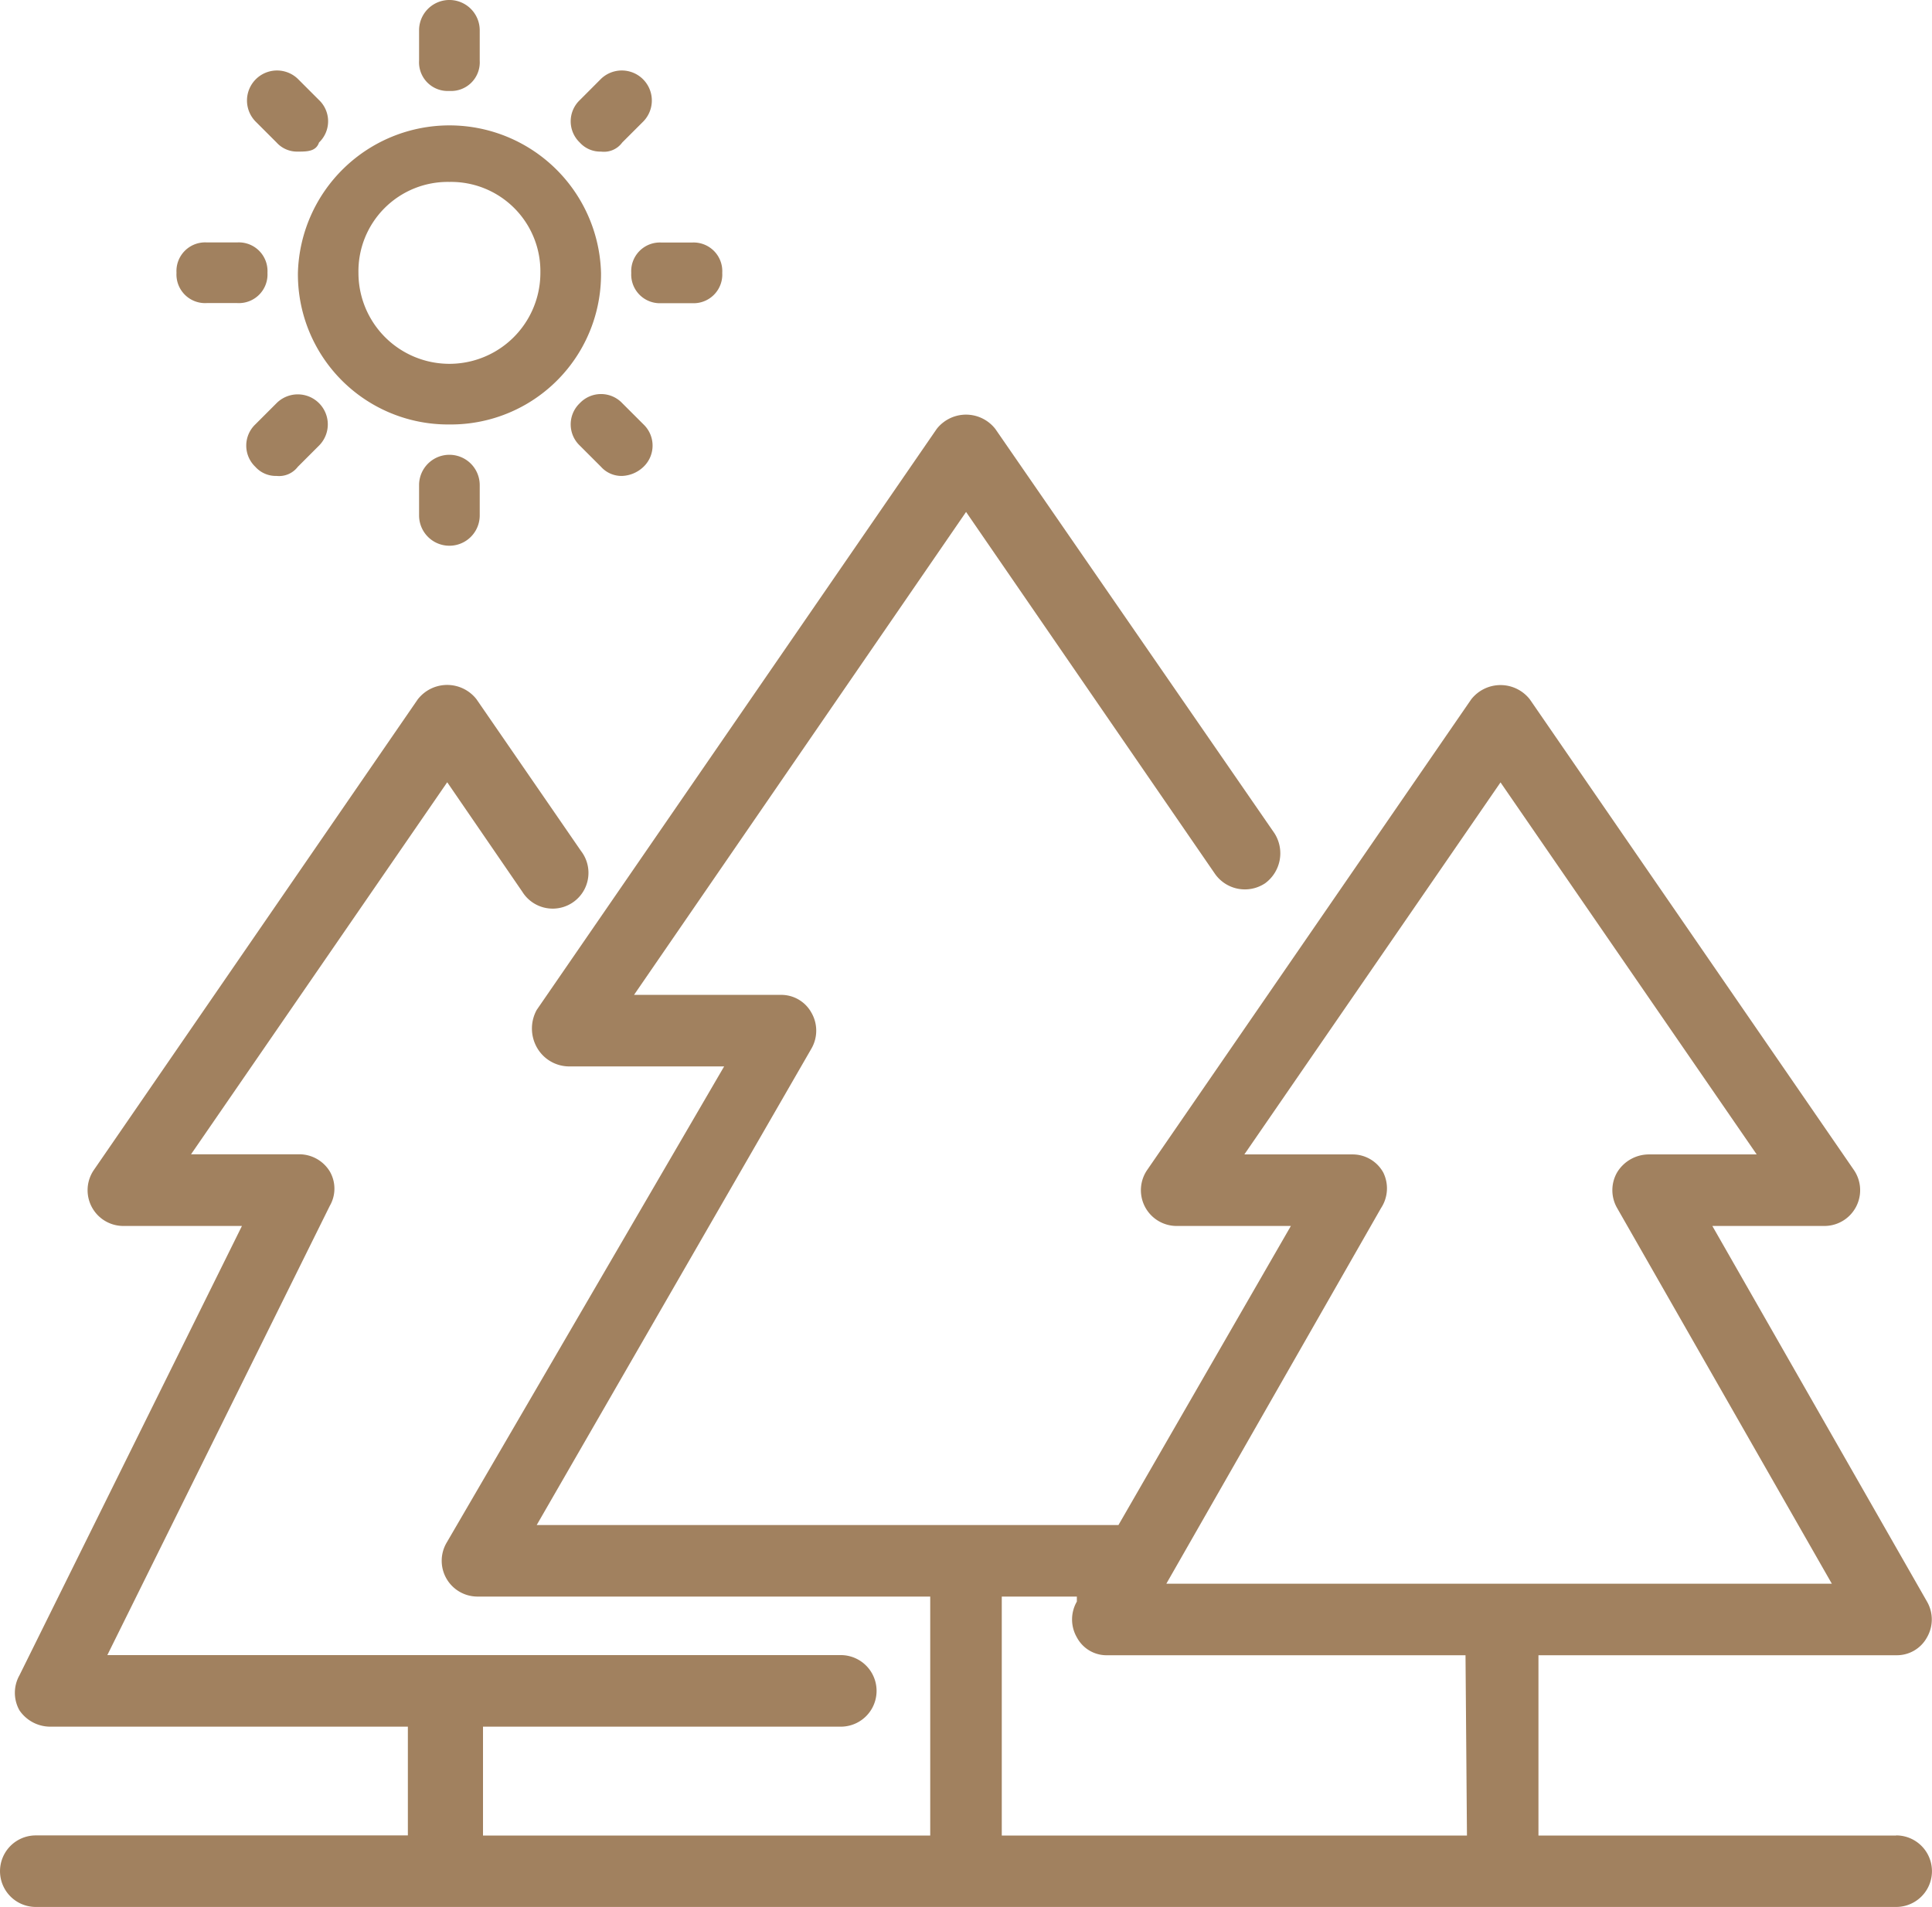<?xml version="1.0" encoding="UTF-8"?>
<svg xmlns="http://www.w3.org/2000/svg" id="icon-priroda" width="69.475" height="68.589" viewBox="0 0 69.475 68.589">
  <path id="Path_13633" data-name="Path 13633" d="M68.189,66.016H55.323V59.531H68.189a1.233,1.233,0,0,0,1.106-.643,1.286,1.286,0,0,0,0-1.287L61.576,44.092h4.039a1.286,1.286,0,0,0,1.055-2.007L55.014,25.154a1.338,1.338,0,0,0-2.11,0L41.248,42.085A1.286,1.286,0,0,0,42.3,44.092H46.42l-6.2,10.756H19.3L29.18,37.711a1.291,1.291,0,0,0,0-1.287,1.238,1.238,0,0,0-1.107-.643H22.8l11.94-17.369,8.954,13.021a1.313,1.313,0,0,0,1.8.334,1.338,1.338,0,0,0,.335-1.8L35.793,15.428a1.337,1.337,0,0,0-1.878-.232,1.274,1.274,0,0,0-.232.232L19.3,36.322a1.389,1.389,0,0,0,0,1.338,1.336,1.336,0,0,0,1.158.694H26.04L16.056,55.491a1.287,1.287,0,0,0,1.107,1.93H33.451v8.595H17.369V62.1H30.235a1.287,1.287,0,0,0,0-2.574H3.86l8-16.159a1.233,1.233,0,0,0,0-1.235,1.288,1.288,0,0,0-1.106-.618H6.87l9.212-13.38,2.7,3.937a1.286,1.286,0,1,0,2.186-1.357,1.193,1.193,0,0,0-.076-.11l-3.757-5.455a1.338,1.338,0,0,0-1.878-.232,1.376,1.376,0,0,0-.232.232L3.371,42.085a1.286,1.286,0,0,0,1.055,2.007H8.7l-8,16.16a1.287,1.287,0,0,0,0,1.261A1.34,1.34,0,0,0,1.8,62.1H14.667v3.911H1.287a1.286,1.286,0,1,0,0,2.573h66.9a1.286,1.286,0,0,0,0-2.573ZM49.662,43.449a1.287,1.287,0,0,0,.077-1.286,1.261,1.261,0,0,0-1.106-.644H44.747l9.212-13.38,9.212,13.38H59.285a1.339,1.339,0,0,0-1.132.644,1.285,1.285,0,0,0,0,1.286l7.72,13.509H41.942ZM36.024,66.016V57.421h2.7v.18a1.286,1.286,0,0,0,0,1.287,1.208,1.208,0,0,0,1.106.643H52.7l.052,6.485Z" fill="#a1815f"></path>
  <path id="Path_13634" data-name="Path 13634" d="M16.161,15.266a5.4,5.4,0,0,0,5.452-5.452,5.452,5.452,0,0,0-10.9,0A5.4,5.4,0,0,0,16.161,15.266Zm0-8.723a3.212,3.212,0,0,1,3.271,3.271,3.271,3.271,0,1,1-6.542,0A3.212,3.212,0,0,1,16.161,6.543Z" fill="#a1815f"></path>
  <path id="Path_13635" data-name="Path 13635" d="M16.161,3.271a1.03,1.03,0,0,0,1.09-1.09V1.09a1.09,1.09,0,0,0-2.181,0V2.181A1.031,1.031,0,0,0,16.161,3.271Z" fill="#a1815f"></path>
  <path id="Path_13636" data-name="Path 13636" d="M22.7,9.814a1.031,1.031,0,0,0,1.091,1.09h1.09a1.031,1.031,0,0,0,1.091-1.09,1.031,1.031,0,0,0-1.091-1.091h-1.09A1.031,1.031,0,0,0,22.7,9.814Z" fill="#a1815f"></path>
  <path id="Path_13637" data-name="Path 13637" d="M15.07,17.447v1.09a1.09,1.09,0,1,0,2.181,0v-1.09a1.09,1.09,0,1,0-2.181,0Z" fill="#a1815f"></path>
  <path id="Path_13638" data-name="Path 13638" d="M7.437,10.9H8.528a1.03,1.03,0,0,0,1.09-1.09,1.031,1.031,0,0,0-1.09-1.091H7.437a1.031,1.031,0,0,0-1.09,1.091A1.03,1.03,0,0,0,7.437,10.9Z" fill="#a1815f"></path>
  <path id="Path_13639" data-name="Path 13639" d="M9.945,5.125a.992.992,0,0,0,.764.327c.327,0,.654,0,.763-.327a1.055,1.055,0,0,0,0-1.527l-.763-.763A1.08,1.08,0,0,0,9.182,4.362Z" fill="#a1815f"></path>
  <path id="Path_13640" data-name="Path 13640" d="M21.613,5.452a.812.812,0,0,0,.763-.327l.764-.763a1.08,1.08,0,0,0-1.527-1.527L20.85,3.6a1.053,1.053,0,0,0,0,1.527A.99.99,0,0,0,21.613,5.452Z" fill="#a1815f"></path>
  <path id="Path_13641" data-name="Path 13641" d="M20.85,14.5a1.052,1.052,0,0,0,0,1.526l.763.763a.987.987,0,0,0,.763.328,1.178,1.178,0,0,0,.764-.328,1.054,1.054,0,0,0,0-1.526l-.764-.763A1.052,1.052,0,0,0,20.85,14.5Z" fill="#a1815f"></path>
  <path id="Path_13642" data-name="Path 13642" d="M9.945,14.5l-.763.763a1.054,1.054,0,0,0,0,1.526.987.987,0,0,0,.763.328.848.848,0,0,0,.764-.328l.763-.763A1.079,1.079,0,1,0,9.945,14.5Z" fill="#a1815f"></path>
</svg>
